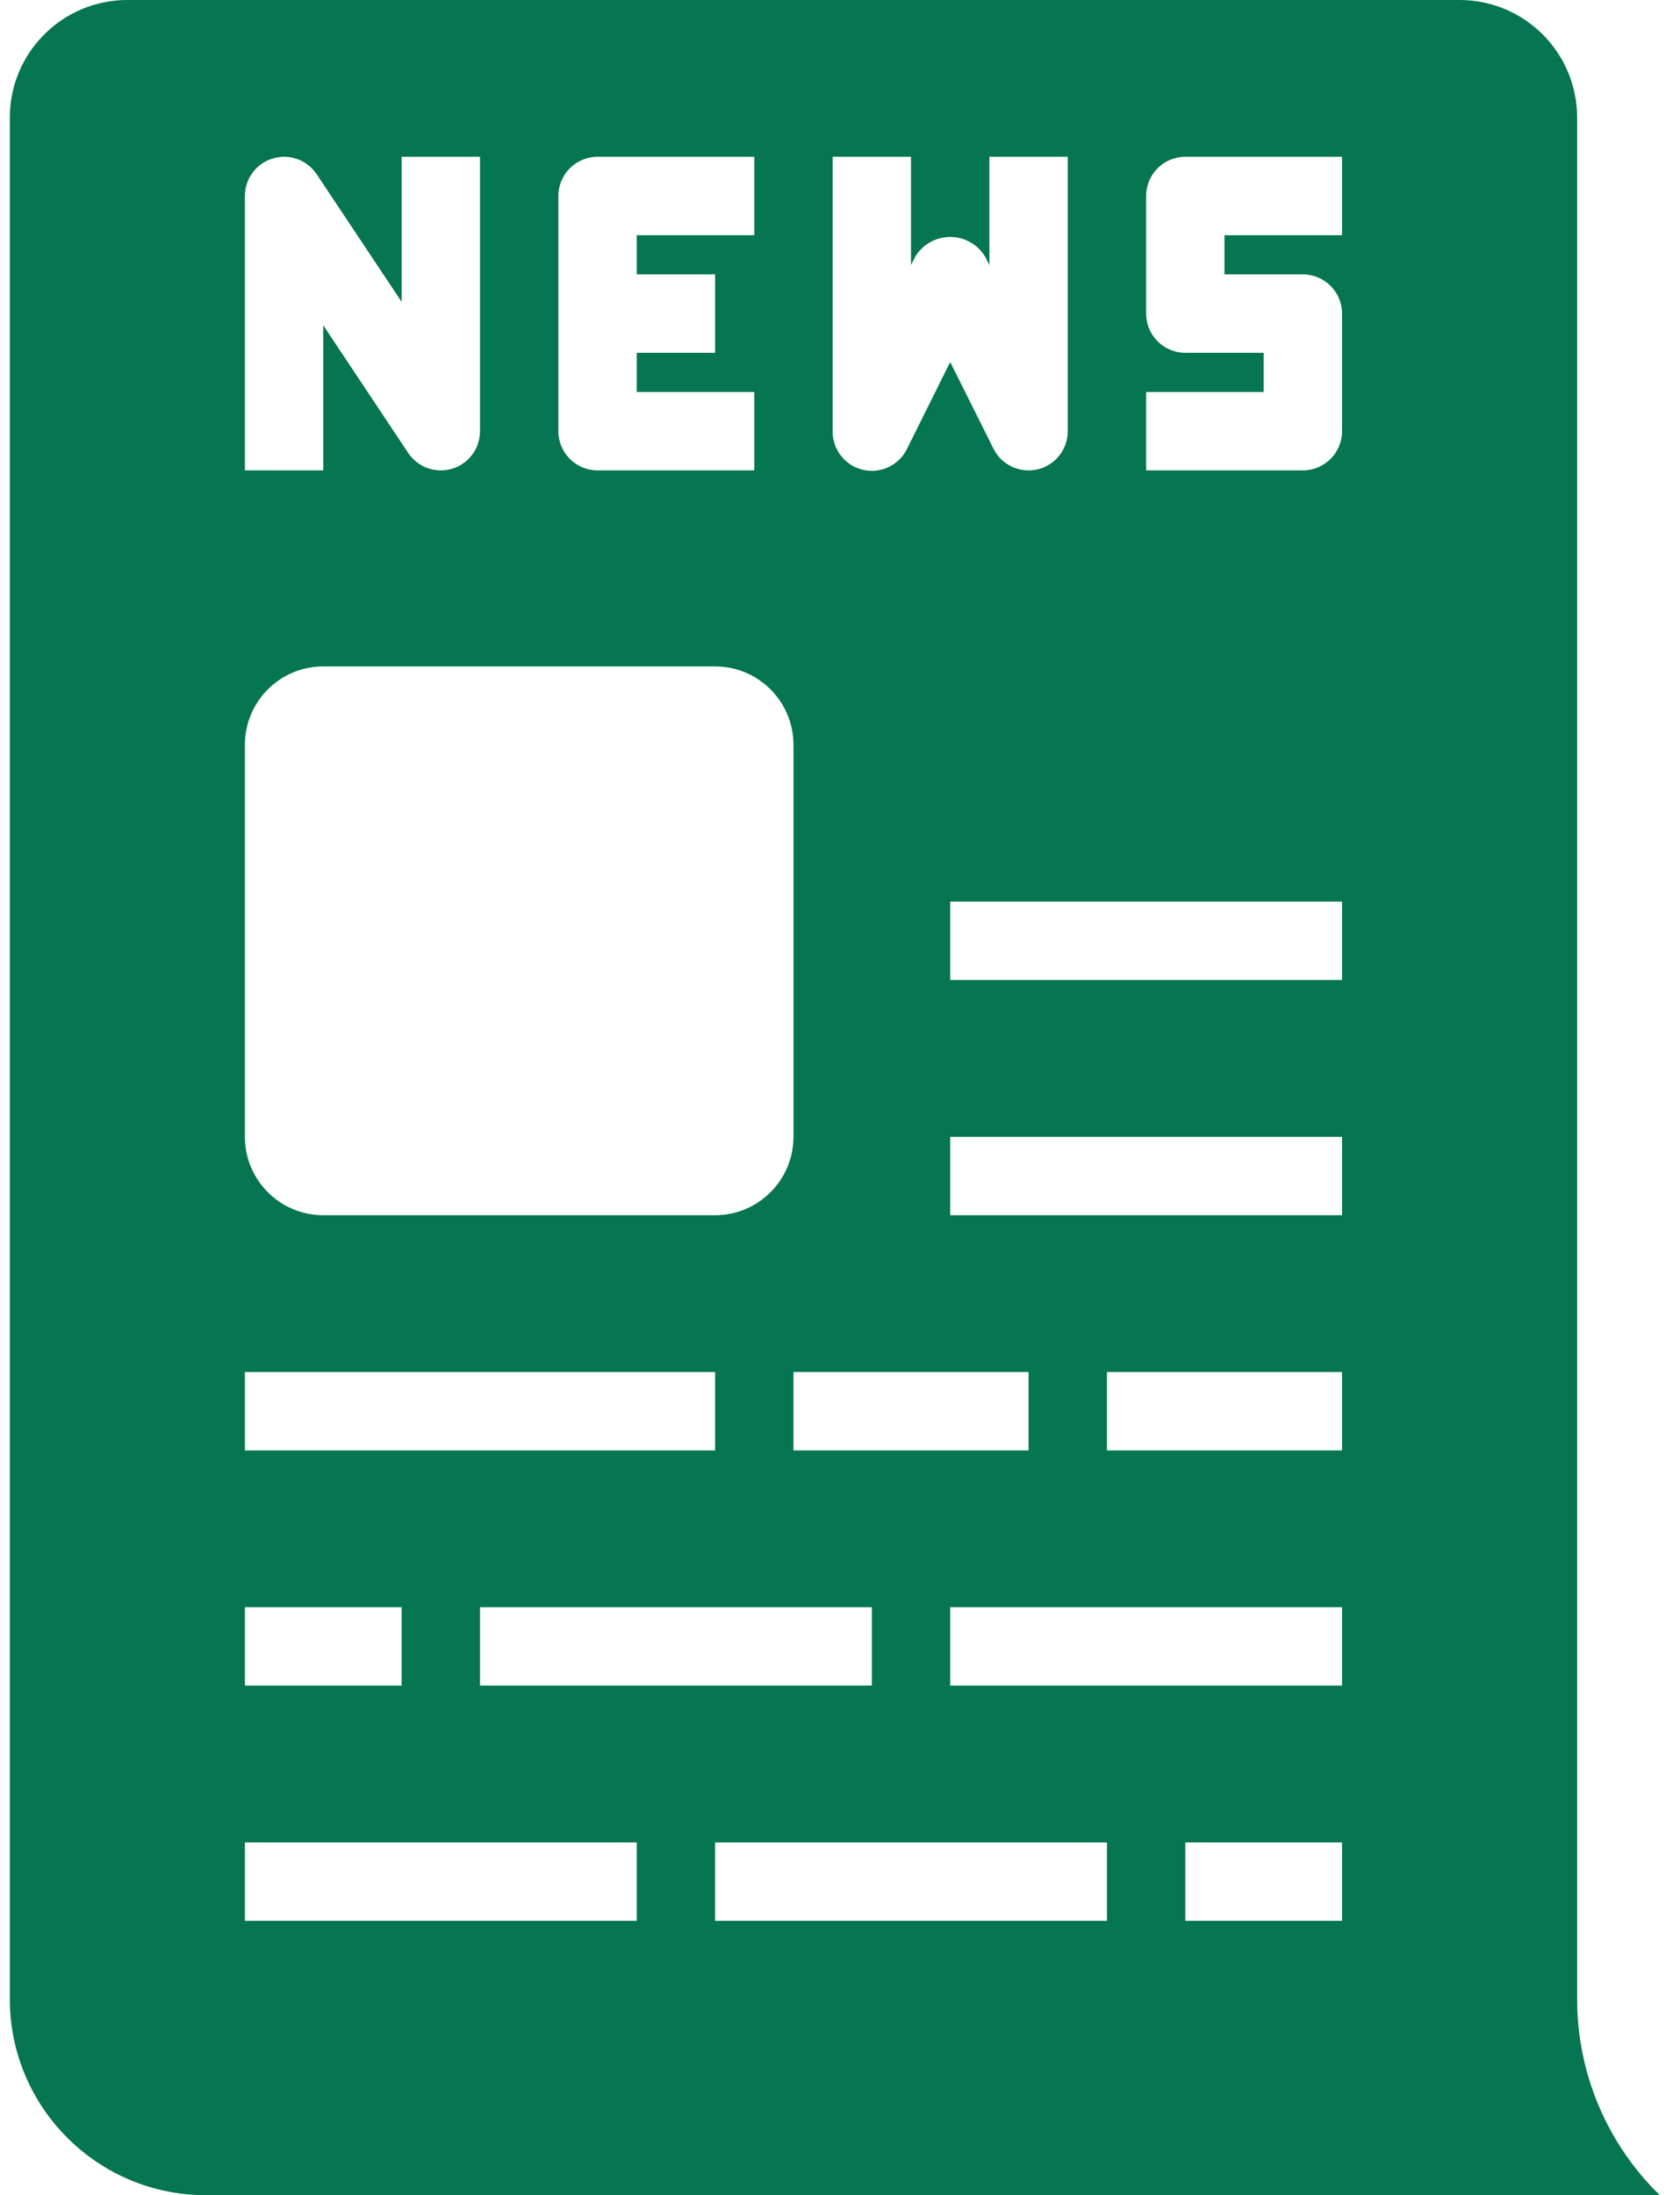 <svg width="49" height="64" viewBox="0 0 49 64" fill="none" xmlns="http://www.w3.org/2000/svg">
<path d="M0.286 58.286C0.29 61.44 2.845 63.996 6 64H48.412C46.869 62.499 45.999 60.438 46 58.286V3.429C46 1.535 44.465 0 42.571 0H3.714C1.821 0 0.286 1.535 0.286 3.429V58.286ZM32.286 56H20.857V53.714H32.286V56ZM25.429 46.857V49.143H14V46.857H25.429ZM23.143 42.286V40H30V42.286H23.143ZM39.143 56H34.571V53.714H39.143V56ZM39.143 49.143H27.714V46.857H39.143V49.143ZM39.143 42.286H32.286V40H39.143V42.286ZM39.143 35.429H27.714V33.143H39.143V35.429ZM39.143 28.571H27.714V26.286H39.143V28.571ZM33.429 11.429H36.857V10.286H34.571C33.94 10.286 33.429 9.774 33.429 9.143V5.714C33.429 5.083 33.94 4.571 34.571 4.571H39.143V6.857H35.714V8H38C38.631 8 39.143 8.512 39.143 9.143V12.571C39.143 13.203 38.631 13.714 38 13.714H33.429V11.429ZM24.286 4.571H26.571V7.73L26.691 7.489C26.906 7.129 27.295 6.908 27.714 6.908C28.134 6.908 28.522 7.129 28.737 7.489L28.857 7.73V4.571H31.143V12.571C31.143 13.102 30.779 13.563 30.262 13.685C29.746 13.806 29.214 13.557 28.977 13.082L27.714 10.555L26.457 13.082C26.224 13.564 25.688 13.819 25.167 13.697C24.646 13.574 24.28 13.107 24.286 12.571V4.571ZM16.286 5.714C16.286 5.083 16.797 4.571 17.429 4.571H22V6.857H18.571V8H20.857V10.286H18.571V11.429H22V13.714H17.429C16.797 13.714 16.286 13.203 16.286 12.571V5.714ZM7.143 5.714C7.143 5.21 7.472 4.766 7.954 4.621C8.436 4.474 8.957 4.661 9.237 5.08L11.714 8.8V4.571H14V12.571C14 13.075 13.671 13.52 13.189 13.665C12.707 13.811 12.186 13.625 11.906 13.206L9.429 9.485V13.714H7.143V5.714ZM7.143 21.714C7.143 20.452 8.166 19.429 9.429 19.429H20.857C22.119 19.429 23.143 20.452 23.143 21.714V33.143C23.143 34.405 22.119 35.429 20.857 35.429H9.429C8.166 35.429 7.143 34.405 7.143 33.143V21.714ZM7.143 40H20.857V42.286H7.143V40ZM7.143 46.857H11.714V49.143H7.143V46.857ZM7.143 53.714H18.571V56H7.143V53.714Z" fill="#057552"/>
</svg>
